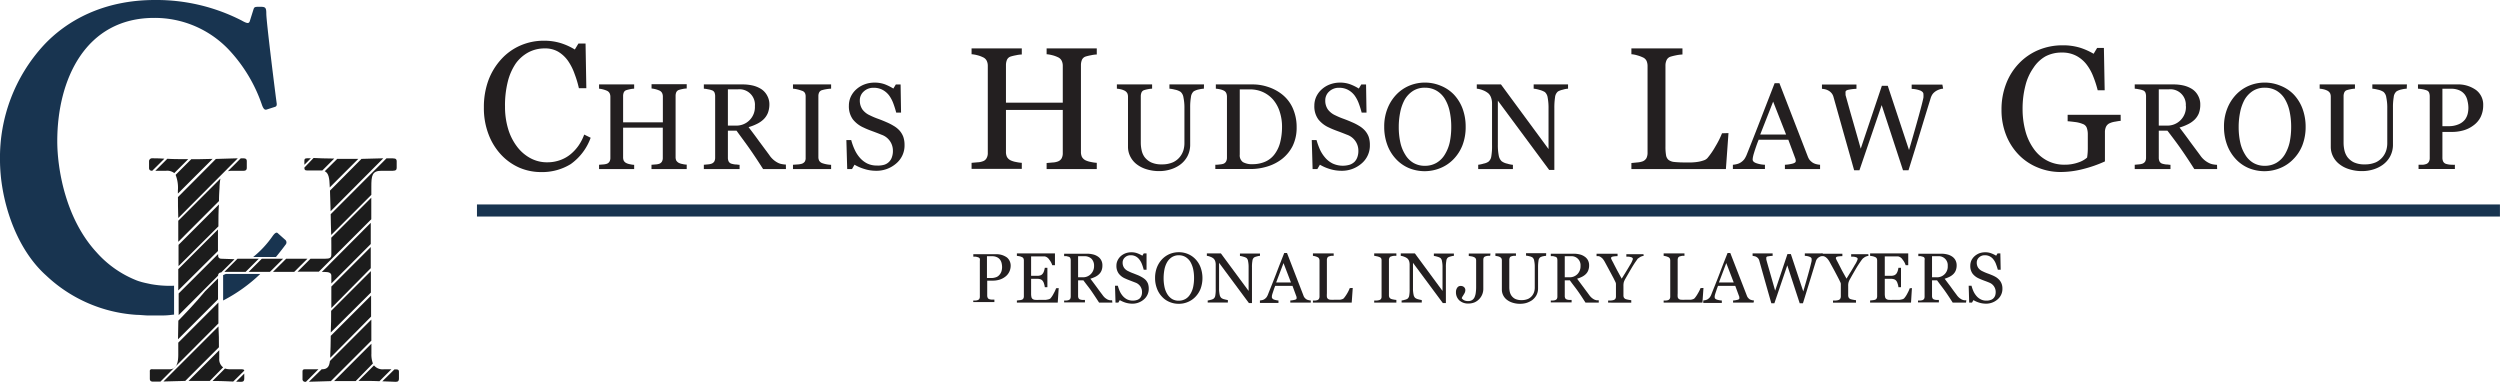 <svg xmlns="http://www.w3.org/2000/svg" viewBox="0 0 386.77 59.07">
  <defs>
    <style>
      .cls-1 {
        fill: none;
      }

      .cls-2 {
        fill: #1c1c1c;
      }

      .cls-3 {
        fill: #183450;
      }

      .cls-4 {
        fill: #231f20;
      }
    </style>
  </defs>
  <g id="Logo">
    <g>
      <g>
        <path class="cls-1" d="M40.52,61.58c.38,0,.48-.2.48-.49V60.3l-1.26,1.26Z" transform="translate(-3.21 -2.51)"/>
        <path class="cls-1" d="M60.67,57.22c0-.42,0-.95,0-1.54l-5.77,5.78c.82,0,1.79,0,3,0h.34l2.7-2.69A3.92,3.92,0,0,1,60.67,57.22Z" transform="translate(-3.21 -2.51)"/>
        <path class="cls-1" d="M37.08,34.14l-6.25,6.25v3.29L37,37.53C37,36.45,37,35.21,37.08,34.14Z" transform="translate(-3.21 -2.51)"/>
        <path class="cls-1" d="M26.76,27a.46.46,0,0,0-.49.49v1c0,.24.1.44.49.44h0l1.88-1.87C27.72,27,27.16,27,26.76,27Z" transform="translate(-3.21 -2.51)"/>
        <path class="cls-1" d="M29.1,27.07l-1.86,1.86h1.65a1.78,1.78,0,0,1,1.28.36l2.16-2.16C30.94,27.12,29.9,27.1,29.1,27.07Z" transform="translate(-3.21 -2.51)"/>
        <path class="cls-1" d="M33.93,27.14H32.8l-2.42,2.42A5.44,5.44,0,0,1,30.73,32v.46l5.37-5.37Z" transform="translate(-3.21 -2.51)"/>
        <path class="cls-1" d="M37.17,31.59a8.89,8.89,0,0,1,.14-1.45l-6.52,6.52c0,1.3,0,2.55,0,3.26l6.26-6.27C37.13,32.62,37.16,31.81,37.17,31.59Z" transform="translate(-3.21 -2.51)"/>
        <path class="cls-1" d="M36.93,39.92c0-.33,0-1,0-1.91l-6.14,6.14v3.29l6.1-6.1Z" transform="translate(-3.21 -2.51)"/>
        <path class="cls-1" d="M60.63,52l-6.41,6.41c-.09.79-.34,1.28-1.21,1.28h-.07L51,61.57c.8,0,1.8-.07,3.4-.1l6.25-6.25C60.65,54.23,60.64,53.1,60.63,52Z" transform="translate(-3.21 -2.51)"/>
        <path class="cls-1" d="M39.16,28.93H40.9c.39,0,.49-.2.49-.48v-1c0-.25-.1-.44-.49-.44h-.45l-2,2A3.52,3.52,0,0,1,39.16,28.93Z" transform="translate(-3.21 -2.51)"/>
        <path class="cls-1" d="M36.58,27.12,30.74,33c0,.81,0,2,.05,3.24L40,27C39.24,27.05,38.18,27.09,36.58,27.12Z" transform="translate(-3.21 -2.51)"/>
        <path class="cls-1" d="M60.59,48.23l-6.24,6.24c0,1.24-.05,2.34-.08,3,0,.14,0,.27,0,.4l6.36-6.37C60.61,50.36,60.6,49.23,60.59,48.23Z" transform="translate(-3.21 -2.51)"/>
        <path class="cls-1" d="M37,49.31l-6.21,6.21c0,.71,0,1.36,0,1.84,0,1.12-.19,2.28-1.36,2.28H26.86a.91.91,0,0,0-.27,0l-.2.2a.63.63,0,0,0,0,.16v1.11c0,.24.1.44.49.44s.66,0,1.15,0l9-9C37,51.38,37,50.25,37,49.31Z" transform="translate(-3.21 -2.51)"/>
        <path class="cls-1" d="M50.69,27c-.34,0-.39.15-.39.39V28l1-1Z" transform="translate(-3.21 -2.51)"/>
        <path class="cls-1" d="M37,53l-8.52,8.52c.77,0,1.83-.07,3.38-.09l5.21-5.21C37.05,55.21,37,54.1,37,53Z" transform="translate(-3.21 -2.51)"/>
        <path class="cls-1" d="M54.47,40.41v1.45c0,.53-.2.68-1,.68H51.24l-2,2h3.3l8.11-8.11c0-1.18,0-2.39,0-3.34l-6.19,6.19C54.46,39.77,54.47,40.15,54.47,40.41Z" transform="translate(-3.21 -2.51)"/>
        <polygon class="cls-1" points="44.27 40.03 42.23 42.06 45.52 42.06 47.56 40.03 44.27 40.03"/>
        <path class="cls-1" d="M54.22,31.35s0,.11,0,.2l4.42-4.42H57.57l-2.19,0L53.45,29C54.05,29.32,54.18,30.11,54.22,31.35Z" transform="translate(-3.21 -2.51)"/>
        <path class="cls-1" d="M54.36,35.19,62.51,27c-.81,0-1.92.07-3.38.09L54.26,32C54.28,32.72,54.32,33.91,54.36,35.19Z" transform="translate(-3.21 -2.51)"/>
        <polygon class="cls-1" points="40.5 40.03 38.47 42.06 41.76 42.06 43.8 40.03 40.5 40.03"/>
        <path class="cls-1" d="M50.3,28.49c0,.29.05.44.39.44h2.23l.16,0,1.84-1.84c-1.41,0-2.45-.06-3.2-.09L50.3,28.44Z" transform="translate(-3.21 -2.51)"/>
        <path class="cls-1" d="M54.45,38.86l6.21-6.21c0-.63,0-1.1,0-1.25,0-1.7.1-2.47,1.55-2.47H64c.49,0,.58-.2.58-.48v-1c0-.25-.09-.44-.58-.44l-1,0-8.63,8.63C54.4,36.78,54.43,37.93,54.45,38.86Z" transform="translate(-3.21 -2.51)"/>
        <path class="cls-1" d="M50.4,59.64c-.34,0-.39.14-.39.39v1.11a.4.4,0,0,0,.39.44h.14l1.93-1.94Z" transform="translate(-3.21 -2.51)"/>
        <path class="cls-1" d="M60.57,40.73l-6.1,6.11c0,.61,0,1.86,0,3.33L60.57,44Z" transform="translate(-3.21 -2.51)"/>
        <path class="cls-1" d="M60.57,45.45v-1l-6.15,6.15c0,1.09,0,2.27-.06,3.35l6.23-6.22C60.58,46.79,60.57,46,60.57,45.45Z" transform="translate(-3.21 -2.51)"/>
        <path class="cls-1" d="M62.61,59.64a1.75,1.75,0,0,1-1.54-.6l-2.4,2.4c1.35,0,2.41,0,3.24.05l1.85-1.85Z" transform="translate(-3.21 -2.51)"/>
        <path class="cls-1" d="M64.45,61.58c.39,0,.48-.2.48-.49V60c0-.2-.09-.34-.39-.34h-.31L62.36,61.5C63.42,61.54,64.05,61.58,64.45,61.58Z" transform="translate(-3.21 -2.51)"/>
        <polygon class="cls-1" points="36.74 40.03 34.71 42.06 38 42.06 40.03 40.03 36.74 40.03"/>
        <path class="cls-1" d="M53.4,44.58c.68,0,1.07.14,1.07.58v1.21l6.1-6.11v0c0-.58,0-1.87,0-3.28L53,44.58Z" transform="translate(-3.21 -2.51)"/>
        <path class="cls-1" d="M37.13,58c0-.4,0-.84,0-1.3l-4.75,4.75h3.29l2.1-2.1A1.54,1.54,0,0,1,37.13,58Z" transform="translate(-3.21 -2.51)"/>
        <path class="cls-1" d="M40.52,59.64H38.78a2.42,2.42,0,0,1-.76-.12l-1.93,1.93c1.45,0,2.47.06,3.2.09L41,59.85C40.94,59.7,40.82,59.64,40.52,59.64Z" transform="translate(-3.21 -2.51)"/>
        <path class="cls-2" d="M40.52,61.58c.38,0,.48-.2.48-.49V60.3l-1.26,1.26Z" transform="translate(-3.21 -2.51)"/>
        <path class="cls-2" d="M36.93,41.34V39.92c0-.33,0-1,0-1.91l-6.14,6.14v3.29h0Z" transform="translate(-3.21 -2.51)"/>
        <path class="cls-2" d="M54.36,35.19h0L62.51,27h0c-.81,0-1.92.07-3.38.09L54.26,32C54.28,32.72,54.32,33.91,54.36,35.19Z" transform="translate(-3.21 -2.51)"/>
        <path class="cls-2" d="M50.3,28.44v0c0,.29.05.44.39.44h2.23l.16,0h0l1.84-1.84c-1.41,0-2.45-.06-3.2-.09h0Z" transform="translate(-3.21 -2.51)"/>
        <path class="cls-2" d="M53.45,29c.6.28.73,1.07.77,2.31,0,0,0,.11,0,.2h0l4.42-4.42H57.57l-2.19,0L53.45,29Z" transform="translate(-3.21 -2.51)"/>
        <path class="cls-2" d="M37.08,56.23c0-1,0-2.13-.07-3.22l-8.52,8.52h0c.77,0,1.83-.07,3.38-.09h0Z" transform="translate(-3.21 -2.51)"/>
        <path class="cls-2" d="M41,59.85h0c0-.15-.16-.21-.46-.21H38.78a2.42,2.42,0,0,1-.76-.12l-1.93,1.93h0c1.45,0,2.47.06,3.2.09h0Z" transform="translate(-3.21 -2.51)"/>
        <path class="cls-2" d="M60.57,40.73l-6.1,6.11c0,.61,0,1.86,0,3.33L60.57,44Z" transform="translate(-3.21 -2.51)"/>
        <path class="cls-2" d="M50.4,59.64c-.34,0-.39.14-.39.39v1.11a.4.4,0,0,0,.39.44h.14l1.93-1.94Z" transform="translate(-3.21 -2.51)"/>
        <path class="cls-2" d="M37.73,59.34a1.54,1.54,0,0,1-.6-1.35c0-.4,0-.84,0-1.3h0l-4.75,4.75h3.29Z" transform="translate(-3.21 -2.51)"/>
        <path class="cls-2" d="M37,52.55h0c0-1.17,0-2.3,0-3.24h0l-6.21,6.21c0,.71,0,1.36,0,1.84,0,1.12-.19,2.28-1.36,2.28H26.86a.91.91,0,0,0-.27,0h0a.27.27,0,0,0-.2.2.63.63,0,0,0,0,.16v1.11c0,.24.1.44.49.44s.66,0,1.15,0h0Z" transform="translate(-3.21 -2.51)"/>
        <path class="cls-2" d="M54.37,35.65c0,1.13.06,2.28.08,3.21l6.21-6.21c0-.63,0-1.1,0-1.25,0-1.7.1-2.47,1.55-2.47H64c.49,0,.58-.2.58-.48v-1c0-.25-.09-.44-.58-.44l-1,0h0Z" transform="translate(-3.21 -2.51)"/>
        <path class="cls-2" d="M40,27h0c-.73,0-1.79.07-3.39.1h0L30.74,33h0c0,.81,0,2,.05,3.24h0Z" transform="translate(-3.21 -2.51)"/>
        <path class="cls-2" d="M37.09,33.65c0-1,.07-1.84.08-2.06a8.89,8.89,0,0,1,.14-1.45l-6.52,6.52c0,1.3,0,2.55,0,3.26l6.26-6.27Z" transform="translate(-3.21 -2.51)"/>
        <polygon class="cls-2" points="44.27 40.03 42.23 42.06 45.52 42.06 47.56 40.03 44.27 40.03"/>
        <path class="cls-2" d="M37.08,34.14h0l-6.25,6.25v3.29L37,37.53C37,36.45,37,35.21,37.08,34.14Z" transform="translate(-3.21 -2.51)"/>
        <path class="cls-2" d="M54.47,40.41v1.45c0,.53-.2.68-1,.68H51.24l-2,2h3.3l8.11-8.11c0-1.18,0-2.39,0-3.34l-6.19,6.19C54.46,39.77,54.47,40.15,54.47,40.41Z" transform="translate(-3.21 -2.51)"/>
        <polygon class="cls-2" points="40.5 40.03 38.47 42.06 41.76 42.06 43.8 40.03 40.5 40.03"/>
        <polygon class="cls-2" points="36.74 40.03 34.71 42.06 38 42.06 40.03 40.03 36.74 40.03"/>
        <path class="cls-2" d="M50.69,27c-.34,0-.39.15-.39.39V28l1-1Z" transform="translate(-3.21 -2.51)"/>
        <path class="cls-2" d="M26.76,27a.46.46,0,0,0-.49.49v1c0,.24.1.44.49.44h0l1.88-1.87C27.72,27,27.16,27,26.76,27Z" transform="translate(-3.21 -2.51)"/>
        <path class="cls-2" d="M64.45,61.58c.39,0,.48-.2.48-.49V60c0-.2-.09-.34-.39-.34h-.31L62.36,61.5C63.42,61.54,64.05,61.58,64.45,61.58Z" transform="translate(-3.21 -2.51)"/>
        <path class="cls-2" d="M38.46,29h0a3.52,3.52,0,0,1,.7-.07H40.9c.39,0,.49-.2.49-.48v-1c0-.25-.1-.44-.49-.44h-.45Z" transform="translate(-3.21 -2.51)"/>
        <path class="cls-2" d="M53.4,44.58c.68,0,1.07.14,1.07.58v1.21l6.1-6.11v0c0-.58,0-1.87,0-3.28L53,44.58Z" transform="translate(-3.21 -2.51)"/>
        <path class="cls-2" d="M32.33,27.13c-1.4,0-2.43,0-3.23-.06l-1.86,1.86h1.65a1.78,1.78,0,0,1,1.28.36h0Z" transform="translate(-3.21 -2.51)"/>
        <path class="cls-2" d="M33.93,27.14H32.8l-2.42,2.42h0A5.44,5.44,0,0,1,30.73,32v.46l5.37-5.37Z" transform="translate(-3.21 -2.51)"/>
        <path class="cls-2" d="M60.66,55.22c0-1,0-2.12,0-3.27l-6.41,6.41c-.09.79-.34,1.28-1.21,1.28h-.07L51,61.57h0c.8,0,1.8-.07,3.4-.1l6.25-6.25Z" transform="translate(-3.21 -2.51)"/>
        <path class="cls-2" d="M60.9,58.74h0a3.92,3.92,0,0,1-.23-1.52c0-.42,0-.95,0-1.54h0l-5.77,5.78h0c.82,0,1.79,0,3,0h.34Z" transform="translate(-3.21 -2.51)"/>
        <path class="cls-2" d="M60.62,51.49h0c0-1.13,0-2.26,0-3.26h0l-6.24,6.24h0c0,1.24-.05,2.34-.08,3,0,.14,0,.27,0,.4h0Z" transform="translate(-3.21 -2.51)"/>
        <path class="cls-2" d="M63.76,59.64H62.61a1.75,1.75,0,0,1-1.54-.6h0l-2.4,2.4c1.35,0,2.41,0,3.24.05h0Z" transform="translate(-3.21 -2.51)"/>
        <path class="cls-2" d="M60.59,47.77h0c0-1,0-1.8,0-2.32v-1l-6.15,6.15h0c0,1.09,0,2.27-.06,3.35h0Z" transform="translate(-3.21 -2.51)"/>
        <path class="cls-2" d="M30.75,55l6.19-6.19c0-.65,0-1.2,0-1.56V45.57l-2,2c-1.45,1.77-3.31,3.7-4.14,4.55C30.77,53.15,30.76,54.15,30.75,55Z" transform="translate(-3.21 -2.51)"/>
        <path class="cls-2" d="M37.51,42.54c-.33,0-.49-.12-.55-.39,0-.12,0-.23,0-.34l0,0v0l-6.11,6.1c0,.59,0,1.22,0,1.86l0,0v1.49l6.1-6.11v0l0,0a.47.47,0,0,1,.48-.49l2.06-2.05Z" transform="translate(-3.21 -2.51)"/>
      </g>
      <path class="cls-3" d="M29.74,46.73h-.18a16.61,16.61,0,0,1-3-.26l-.84-.18c-.26-.06-.53-.12-.8-.21h0a5.15,5.15,0,0,1-.6-.2,16.31,16.31,0,0,1-6.16-4.32c-4.9-5.3-6.09-13.11-6.09-17.21,0-9.54,4.36-19.07,15-19.07a15.8,15.8,0,0,1,11.51,4.89,23.53,23.53,0,0,1,5.17,8.61c.2.53.4.8.73.67l1.25-.4c.27-.07.34-.27.27-.66-.27-2-1.59-12.58-1.59-13.77,0-.93-.13-1.06-.93-1.06s-.92,0-1.05.39l-.54,1.72c-.13.53-.39.53-1.32,0A28.91,28.91,0,0,0,27.18,2.51c-7.95,0-13.64,3.17-17.21,7A25.65,25.65,0,0,0,3.21,27.27c0,5.82,2.25,13.5,7.15,17.87a22.41,22.41,0,0,0,14,6.08c.44,0,1.16.08,1.73.1l.39,0,.44,0h0l.8,0c.66,0,1.31,0,1.94-.09l.48-.05V46.71Z" transform="translate(-3.21 -2.51)"/>
      <path class="cls-3" d="M47.3,39.58l-1.12-1c-.2-.2-.47,0-.8.46a15.44,15.44,0,0,1-3,3.23h3.52c.55-.67,1.08-1.35,1.56-2A.53.53,0,0,0,47.3,39.58Z" transform="translate(-3.21 -2.51)"/>
      <path class="cls-3" d="M37.73,45.07V49a24.65,24.65,0,0,0,5.75-4.11H38.14Z" transform="translate(-3.21 -2.51)"/>
    </g>
  </g>
  <g id="Layer_5" data-name="Layer 5">
    <g>
      <path class="cls-4" d="M159.57,43.59a2.2,2.2,0,0,1-.23,1,2.08,2.08,0,0,1-.65.76,2.74,2.74,0,0,1-.89.44,3.58,3.58,0,0,1-1,.14h-.86v2.31a.81.81,0,0,0,.07.33.4.4,0,0,0,.25.22,1.39,1.39,0,0,0,.34.07l.45,0v.38h-3.27V49l.37,0a1.2,1.2,0,0,0,.34-.07.48.48,0,0,0,.24-.2.73.73,0,0,0,.07-.35v-5.5a1.21,1.21,0,0,0,0-.34.39.39,0,0,0-.26-.22,2,2,0,0,0-.4-.1l-.35,0v-.38h3.48a2.76,2.76,0,0,1,1.73.51A1.65,1.65,0,0,1,159.57,43.59Zm-1.63,1.3a1.45,1.45,0,0,0,.24-.54,2.33,2.33,0,0,0,.06-.49,2.7,2.7,0,0,0-.07-.63,1.46,1.46,0,0,0-.25-.55,1.21,1.21,0,0,0-.5-.39,1.69,1.69,0,0,0-.76-.14h-.76v3.37h.55a2.17,2.17,0,0,0,1-.18A1.36,1.36,0,0,0,157.94,44.89Z" transform="translate(-3.21 -2.51)"/>
      <path class="cls-4" d="M167,47.08l-.15,2.25h-6.32V49l.43-.05a1.56,1.56,0,0,0,.34-.07.42.42,0,0,0,.24-.21.65.65,0,0,0,.07-.33V42.81a.78.78,0,0,0-.06-.31.43.43,0,0,0-.25-.22,1.66,1.66,0,0,0-.38-.13l-.39-.06v-.38h5.89v1.83H166a2.51,2.51,0,0,0-.46-.86,1.11,1.11,0,0,0-.68-.5l-.4,0h-1.73v3h.86a1.57,1.57,0,0,0,.61-.08.75.75,0,0,0,.33-.26,1.21,1.21,0,0,0,.2-.41,2.67,2.67,0,0,0,.12-.49h.4v3h-.4a2.94,2.94,0,0,0-.12-.54,1.26,1.26,0,0,0-.2-.42.71.71,0,0,0-.38-.27,1.7,1.7,0,0,0-.56-.07h-.86v2.29a2.47,2.47,0,0,0,.05.54.52.52,0,0,0,.19.3.78.78,0,0,0,.38.13,6,6,0,0,0,.69,0h.47l.49,0a3.83,3.83,0,0,0,.42-.08.74.74,0,0,0,.31-.15,3.86,3.86,0,0,0,.51-.79,4,4,0,0,0,.35-.77Z" transform="translate(-3.21 -2.51)"/>
      <path class="cls-4" d="M175.3,49.33h-2.05c-.46-.71-.87-1.33-1.23-1.85s-.77-1-1.2-1.6H170v2.41a.81.81,0,0,0,.06.33.4.4,0,0,0,.25.22,1.39,1.39,0,0,0,.34.07l.41,0v.38h-3.22V49l.37,0a1.29,1.29,0,0,0,.34-.07.48.48,0,0,0,.24-.2.87.87,0,0,0,.07-.35V42.78a.88.88,0,0,0-.06-.33.37.37,0,0,0-.25-.22l-.35-.09a3.06,3.06,0,0,0-.36,0v-.38h3.52a3.71,3.71,0,0,1,.9.1,2.2,2.2,0,0,1,.77.32,1.58,1.58,0,0,1,.73,1.39,2.06,2.06,0,0,1-.13.78,1.59,1.59,0,0,1-.4.59,2.29,2.29,0,0,1-.58.4,5.09,5.09,0,0,1-.75.29c.38.49.69.91.94,1.25s.55.76.92,1.24a2.37,2.37,0,0,0,.42.48,3.52,3.52,0,0,0,.38.25,2.08,2.08,0,0,0,.35.11l.35,0Zm-2.83-5.68a1.52,1.52,0,0,0-.39-1.1,1.51,1.51,0,0,0-1.12-.4H170v3.26h.71a1.69,1.69,0,0,0,1.23-.47A1.71,1.71,0,0,0,172.47,43.65Z" transform="translate(-3.21 -2.51)"/>
      <path class="cls-4" d="M180.46,45.83a1.91,1.91,0,0,1,.36.59,2.35,2.35,0,0,1,.11.74,2.12,2.12,0,0,1-.75,1.67,2.67,2.67,0,0,1-1.85.66,3.61,3.61,0,0,1-1-.16,4.23,4.23,0,0,1-.88-.39l-.23.39h-.43l-.08-2.61h.44a5.63,5.63,0,0,0,.31.88,3.07,3.07,0,0,0,.48.73,2.26,2.26,0,0,0,.65.5,2.12,2.12,0,0,0,1.52.09,1.13,1.13,0,0,0,.45-.27,1.27,1.27,0,0,0,.25-.42,1.55,1.55,0,0,0,.08-.55,1.51,1.51,0,0,0-.25-.85,1.56,1.56,0,0,0-.77-.6l-.8-.31c-.3-.11-.56-.22-.78-.32a2.46,2.46,0,0,1-1-.76,2,2,0,0,1-.36-1.23,1.85,1.85,0,0,1,.18-.81,2.14,2.14,0,0,1,.5-.67,2.46,2.46,0,0,1,.74-.44,2.62,2.62,0,0,1,.88-.15,2.59,2.59,0,0,1,.95.16,4.46,4.46,0,0,1,.76.37l.22-.36h.43l0,2.53h-.44a6.71,6.71,0,0,0-.26-.83,2.76,2.76,0,0,0-.39-.72,1.67,1.67,0,0,0-.56-.5,1.58,1.58,0,0,0-.82-.19,1.24,1.24,0,0,0-.87.33,1.05,1.05,0,0,0-.36.8,1.42,1.42,0,0,0,.23.82,1.6,1.6,0,0,0,.68.53,6.37,6.37,0,0,0,.77.33l.73.29a6,6,0,0,1,.62.32A2.69,2.69,0,0,1,180.46,45.83Z" transform="translate(-3.21 -2.51)"/>
      <path class="cls-4" d="M188.16,42.61a3.65,3.65,0,0,1,.79,1.27,4.84,4.84,0,0,1,0,3.3,3.74,3.74,0,0,1-.81,1.26,3.42,3.42,0,0,1-1.16.79,3.5,3.5,0,0,1-1.4.28,3.54,3.54,0,0,1-1.47-.3,3.21,3.21,0,0,1-1.16-.83,3.6,3.6,0,0,1-.76-1.26,4.43,4.43,0,0,1-.28-1.59,4.51,4.51,0,0,1,.29-1.66,3.88,3.88,0,0,1,.8-1.26,3.55,3.55,0,0,1,1.18-.81,3.67,3.67,0,0,1,1.4-.27,3.56,3.56,0,0,1,1.42.28A3.39,3.39,0,0,1,188.16,42.61Zm-.8,5.4a3.47,3.47,0,0,0,.44-1.1,6.44,6.44,0,0,0,.14-1.38,6.37,6.37,0,0,0-.15-1.44,4,4,0,0,0-.45-1.12,2.27,2.27,0,0,0-.74-.71,2,2,0,0,0-1-.26,2,2,0,0,0-1.1.3,2.34,2.34,0,0,0-.74.79,3.75,3.75,0,0,0-.4,1.1,7.25,7.25,0,0,0-.13,1.34,6.54,6.54,0,0,0,.14,1.39,3.44,3.44,0,0,0,.44,1.11,2.35,2.35,0,0,0,.73.74,2,2,0,0,0,1.06.26,2.1,2.1,0,0,0,1-.26A2,2,0,0,0,187.36,48Z" transform="translate(-3.21 -2.51)"/>
      <path class="cls-4" d="M198.14,42.09a1.93,1.93,0,0,0-.47.09,1.52,1.52,0,0,0-.44.16.74.74,0,0,0-.26.52,5.1,5.1,0,0,0-.07,1V49.4h-.47l-4.62-6.23V47.1a4.44,4.44,0,0,0,.09,1,.94.94,0,0,0,.25.5,1.23,1.23,0,0,0,.51.22,4.07,4.07,0,0,0,.51.11v.38h-3.12V49a2.87,2.87,0,0,0,.49-.11,1.18,1.18,0,0,0,.42-.17.73.73,0,0,0,.26-.45,5.24,5.24,0,0,0,.07-1.06V43.41a1.74,1.74,0,0,0-.08-.5,1.07,1.07,0,0,0-.23-.38,1.57,1.57,0,0,0-.53-.3,1.81,1.81,0,0,0-.53-.14v-.38h2.17l4.29,5.81V43.89a4.44,4.44,0,0,0-.09-1,.76.76,0,0,0-.24-.47,1.65,1.65,0,0,0-.5-.2,2.49,2.49,0,0,0-.51-.11v-.38h3.1Z" transform="translate(-3.21 -2.51)"/>
      <path class="cls-4" d="M206,49.33h-3.17V49a3.82,3.82,0,0,0,.7-.11c.18-.05.27-.12.27-.2a.57.57,0,0,0,0-.12.27.27,0,0,0,0-.12l-.63-1.71h-2.68q-.15.38-.24.66l-.17.51a3.69,3.69,0,0,0-.1.38c0,.1,0,.17,0,.24s.11.25.34.33A2.78,2.78,0,0,0,201,49v.38h-2.87V49l.35-.06a1.2,1.2,0,0,0,.34-.14,1.41,1.41,0,0,0,.33-.3,2,2,0,0,0,.23-.44c.39-1,.81-2,1.27-3.22s.88-2.26,1.24-3.19h.43l2.54,6.57a1.08,1.08,0,0,0,.18.34,1.26,1.26,0,0,0,.29.26,1,1,0,0,0,.32.12A1.66,1.66,0,0,0,206,49Zm-3.07-3.12-1.15-3-1.14,3Z" transform="translate(-3.21 -2.51)"/>
      <path class="cls-4" d="M212.49,47.06l-.16,2.27h-6V49l.37,0a1.29,1.29,0,0,0,.34-.07.46.46,0,0,0,.23-.2.72.72,0,0,0,.08-.35V42.84a.7.7,0,0,0-.07-.33.47.47,0,0,0-.24-.22,1.88,1.88,0,0,0-.35-.13,2.45,2.45,0,0,0-.36-.07v-.38h3.21v.38a2.3,2.3,0,0,0-.39,0,3,3,0,0,0-.34.09.4.4,0,0,0-.25.22.72.72,0,0,0-.07.33V47.9a3.82,3.82,0,0,0,0,.55.5.5,0,0,0,.17.3.67.67,0,0,0,.37.13,5.89,5.89,0,0,0,.68,0h.42l.4,0a1.79,1.79,0,0,0,.35-.09.61.61,0,0,0,.23-.14,5.46,5.46,0,0,0,.52-.75,5.36,5.36,0,0,0,.4-.82Z" transform="translate(-3.21 -2.51)"/>
      <path class="cls-4" d="M219.24,49.33h-3.43V49l.42,0a1.61,1.61,0,0,0,.38-.07.48.48,0,0,0,.26-.19.62.62,0,0,0,.08-.33V42.8a.71.71,0,0,0-.06-.31.46.46,0,0,0-.28-.21,1.73,1.73,0,0,0-.4-.12,3.09,3.09,0,0,0-.4-.07v-.38h3.43v.38a3.58,3.58,0,0,0-.4,0,2,2,0,0,0-.4.09.38.38,0,0,0-.27.21.66.66,0,0,0-.08.32v5.52a.65.65,0,0,0,.08.31.56.56,0,0,0,.27.22,2,2,0,0,0,.37.09,2.74,2.74,0,0,0,.43.06Z" transform="translate(-3.21 -2.51)"/>
      <path class="cls-4" d="M228.14,42.09a1.93,1.93,0,0,0-.47.09,1.52,1.52,0,0,0-.44.16.74.74,0,0,0-.26.52,5.1,5.1,0,0,0-.07,1V49.4h-.47l-4.62-6.23V47.1a4.44,4.44,0,0,0,.09,1,.94.94,0,0,0,.25.5,1.38,1.38,0,0,0,.51.22,4.07,4.07,0,0,0,.51.11v.38h-3.12V49a2.87,2.87,0,0,0,.49-.11,1.26,1.26,0,0,0,.43-.17.76.76,0,0,0,.25-.45,5.24,5.24,0,0,0,.07-1.06V43.41a1.74,1.74,0,0,0-.08-.5,1.07,1.07,0,0,0-.23-.38,1.57,1.57,0,0,0-.53-.3,1.81,1.81,0,0,0-.53-.14v-.38h2.18l4.28,5.81V43.89a4.44,4.44,0,0,0-.09-1,.76.76,0,0,0-.24-.47,1.68,1.68,0,0,0-.49-.2,2.55,2.55,0,0,0-.52-.11v-.38h3.1Z" transform="translate(-3.21 -2.51)"/>
      <path class="cls-4" d="M233.75,42.09a3.15,3.15,0,0,0-.37,0,1.63,1.63,0,0,0-.38.09.41.41,0,0,0-.25.21.88.88,0,0,0-.06.33v4.52a2.28,2.28,0,0,1-.56,1.46,2.33,2.33,0,0,1-.75.57,2.49,2.49,0,0,1-1,.2A2,2,0,0,1,229,49a1.7,1.7,0,0,1-.54-1.32,1.11,1.11,0,0,1,.19-.65.59.59,0,0,1,.54-.28.73.73,0,0,1,.52.18.62.62,0,0,1,.2.47,1.09,1.09,0,0,1-.07.35,2.11,2.11,0,0,1-.16.3l-.18.29a1.39,1.39,0,0,0-.15.3,1,1,0,0,0,.36.32,1.42,1.42,0,0,0,.64.13,1.08,1.08,0,0,0,.64-.18,1,1,0,0,0,.37-.48,2.49,2.49,0,0,0,.17-.69,6.4,6.4,0,0,0,.05-.91v-4a.71.71,0,0,0-.06-.31.5.5,0,0,0-.25-.22,1.39,1.39,0,0,0-.42-.13l-.41-.06v-.38h3.36Z" transform="translate(-3.21 -2.51)"/>
      <path class="cls-4" d="M242.4,42.09a2.34,2.34,0,0,0-.44.06,1.42,1.42,0,0,0-.48.18.76.76,0,0,0-.25.51,6.17,6.17,0,0,0-.07.95V47.1a2.26,2.26,0,0,1-.26,1.1,2.44,2.44,0,0,1-.69.77,3.34,3.34,0,0,1-.9.42,3.6,3.6,0,0,1-.9.12,3.78,3.78,0,0,1-1.22-.18,2.75,2.75,0,0,1-.9-.48,2,2,0,0,1-.55-.71,1.92,1.92,0,0,1-.18-.82V42.81a.71.71,0,0,0-.06-.31.63.63,0,0,0-.25-.23,1.3,1.3,0,0,0-.35-.12l-.34-.06v-.38h3.18v.38a2,2,0,0,0-.38,0,1.91,1.91,0,0,0-.34.08.36.36,0,0,0-.24.21.88.88,0,0,0-.07.33V47a3.68,3.68,0,0,0,.07.64,1.8,1.8,0,0,0,.27.62,1.61,1.61,0,0,0,.57.49,2.23,2.23,0,0,0,1,.19,2.43,2.43,0,0,0,1-.19,1.75,1.75,0,0,0,.63-.5,1.91,1.91,0,0,0,.31-.6,2.35,2.35,0,0,0,.09-.64V43.85a4.32,4.32,0,0,0-.09-1,.81.81,0,0,0-.25-.5,1.35,1.35,0,0,0-.51-.2,2.67,2.67,0,0,0-.5-.09v-.38h3.12Z" transform="translate(-3.21 -2.51)"/>
      <path class="cls-4" d="M250.55,49.33H248.5c-.45-.71-.86-1.33-1.23-1.85s-.77-1-1.19-1.6h-.79v2.41a.81.81,0,0,0,.06.33.42.42,0,0,0,.26.22,1.2,1.2,0,0,0,.34.07l.4,0v.38h-3.22V49l.37,0a1.2,1.2,0,0,0,.34-.07.48.48,0,0,0,.24-.2.73.73,0,0,0,.07-.35V42.78a1.14,1.14,0,0,0-.05-.33.39.39,0,0,0-.26-.22l-.34-.09-.37,0v-.38h3.52a3.85,3.85,0,0,1,.91.1,2.15,2.15,0,0,1,.76.32,1.61,1.61,0,0,1,.54.56,1.67,1.67,0,0,1,.2.83,2.05,2.05,0,0,1-.14.78,1.59,1.59,0,0,1-.4.59,2.29,2.29,0,0,1-.58.4,4.56,4.56,0,0,1-.74.29l.93,1.25.92,1.24a2.37,2.37,0,0,0,.43.48,2.26,2.26,0,0,0,.38.25,1.94,1.94,0,0,0,.34.11l.35,0Zm-2.82-5.68a1.39,1.39,0,0,0-1.52-1.5h-.92v3.26H246a1.69,1.69,0,0,0,1.23-.47A1.72,1.72,0,0,0,247.73,43.65Z" transform="translate(-3.21 -2.51)"/>
      <path class="cls-4" d="M257.5,42.09a1.28,1.28,0,0,0-.29.07,1.25,1.25,0,0,0-.28.13l-.29.2c-.05,0-.14.17-.29.37-.28.39-.53.79-.77,1.2s-.53.91-.89,1.54a2.82,2.82,0,0,0-.26.55,2.34,2.34,0,0,0-.06.61v1.45a.74.74,0,0,0,.07.34.62.62,0,0,0,.27.23,2.79,2.79,0,0,0,.4.1,4.14,4.14,0,0,0,.47.07v.38H252V49l.45,0a1.82,1.82,0,0,0,.42-.08.51.51,0,0,0,.27-.22.71.71,0,0,0,.07-.34V46.41a.92.92,0,0,0-.1-.31l-.25-.51-.72-1.35L251.47,43a3.25,3.25,0,0,0-.31-.46,2.08,2.08,0,0,0-.32-.27.88.88,0,0,0-.31-.13,2.3,2.3,0,0,0-.32,0v-.38h3.25v.38a3.92,3.92,0,0,0-.77.07c-.15.05-.23.11-.23.19a.36.36,0,0,0,0,.11,1.29,1.29,0,0,1,.09.2l.17.32a3.91,3.91,0,0,1,.18.35l.52,1,.68,1.24c.57-.91,1-1.61,1.29-2.12a3.59,3.59,0,0,0,.44-.91.25.25,0,0,0-.09-.2.53.53,0,0,0-.24-.11,1.86,1.86,0,0,0-.34-.06l-.34,0v-.38h2.65Z" transform="translate(-3.21 -2.51)"/>
      <path class="cls-4" d="M266.75,47.06l-.16,2.27h-6V49l.38,0a1.39,1.39,0,0,0,.34-.07.5.5,0,0,0,.23-.2.73.73,0,0,0,.07-.35V42.84a.84.84,0,0,0-.06-.33.47.47,0,0,0-.24-.22,2.2,2.2,0,0,0-.35-.13,2.32,2.32,0,0,0-.37-.07v-.38h3.22v.38a2.3,2.3,0,0,0-.39,0l-.35.09a.42.42,0,0,0-.25.22.88.88,0,0,0-.06.33V47.9a3.82,3.82,0,0,0,0,.55.5.5,0,0,0,.17.3.66.66,0,0,0,.36.13,6.09,6.09,0,0,0,.69,0h.41l.41,0a1.79,1.79,0,0,0,.35-.09.7.7,0,0,0,.23-.14,4.75,4.75,0,0,0,.51-.75,5.59,5.59,0,0,0,.41-.82Z" transform="translate(-3.21 -2.51)"/>
      <path class="cls-4" d="M274.5,49.33h-3.17V49a3.82,3.82,0,0,0,.7-.11c.18-.05.27-.12.27-.2a.57.57,0,0,0,0-.12l0-.12-.63-1.71H269q-.15.38-.24.66l-.17.51a3.69,3.69,0,0,0-.1.38,1.1,1.1,0,0,0,0,.24q0,.21.33.33a2.93,2.93,0,0,0,.77.14v.38h-2.87V49l.35-.06a1.34,1.34,0,0,0,.34-.14,1.64,1.64,0,0,0,.33-.3,2,2,0,0,0,.23-.44c.39-1,.81-2,1.27-3.22s.87-2.26,1.24-3.19h.42l2.55,6.57a1.08,1.08,0,0,0,.18.34,1.43,1.43,0,0,0,.28.26,1.14,1.14,0,0,0,.33.12,1.66,1.66,0,0,0,.33.06Zm-3.07-3.12-1.15-3-1.14,3Z" transform="translate(-3.21 -2.51)"/>
      <path class="cls-4" d="M285.26,42.09a1,1,0,0,0-.31.06,1.66,1.66,0,0,0-.33.15,1.13,1.13,0,0,0-.3.27,1.15,1.15,0,0,0-.2.43c-.26.82-.55,1.79-.89,2.89s-.7,2.29-1.09,3.54h-.5l-1.92-5.87-2,5.87h-.47c-.36-1.26-.73-2.56-1.11-3.91s-.63-2.25-.76-2.71a.91.91,0,0,0-.4-.53.88.88,0,0,0-.31-.13l-.32-.06v-.38h3.1v.38a4.1,4.1,0,0,0-.69.08c-.19,0-.29.11-.29.2a.42.42,0,0,0,0,.14,1.15,1.15,0,0,1,0,.14c.08.32.23.84.44,1.57s.52,1.81.93,3.26l1.9-5.66h.53l1.92,5.78c.26-.89.48-1.66.67-2.33s.34-1.23.46-1.71.14-.56.16-.68a2.11,2.11,0,0,0,0-.32c0-.12-.08-.22-.25-.3a2.13,2.13,0,0,0-.8-.17v-.38h2.76Z" transform="translate(-3.21 -2.51)"/>
      <path class="cls-4" d="M292.28,42.09a1.28,1.28,0,0,0-.29.07,1.38,1.38,0,0,0-.29.13l-.28.2a3.14,3.14,0,0,0-.29.37q-.42.59-.78,1.2c-.23.4-.53.91-.88,1.54a2.82,2.82,0,0,0-.26.55,1.92,1.92,0,0,0-.07.61v1.45a.74.74,0,0,0,.08.34.59.59,0,0,0,.26.23,3,3,0,0,0,.41.1,4,4,0,0,0,.46.07v.38h-3.56V49l.45,0a1.82,1.82,0,0,0,.42-.08.45.45,0,0,0,.26-.22.71.71,0,0,0,.08-.34V46.41a1,1,0,0,0-.11-.31c-.07-.15-.15-.32-.25-.51-.21-.41-.45-.86-.71-1.35L286.25,43a3.17,3.17,0,0,0-.32-.46,1.63,1.63,0,0,0-.31-.27,1,1,0,0,0-.31-.13,2.21,2.21,0,0,0-.33,0v-.38h3.26v.38a4,4,0,0,0-.78.07c-.15.05-.22.11-.22.19a.36.36,0,0,0,0,.11l.09.2c.05.1.1.2.17.32l.18.35.51,1,.69,1.24c.56-.91,1-1.61,1.28-2.12a3.42,3.42,0,0,0,.45-.91.25.25,0,0,0-.09-.2.58.58,0,0,0-.25-.11,1.61,1.61,0,0,0-.33-.06l-.34,0v-.38h2.65Z" transform="translate(-3.21 -2.51)"/>
      <path class="cls-4" d="M299,47.08l-.14,2.25h-6.33V49l.43-.05a1.55,1.55,0,0,0,.35-.07.5.5,0,0,0,.24-.21.77.77,0,0,0,.07-.33V42.81a.78.78,0,0,0-.06-.31.46.46,0,0,0-.25-.22,2,2,0,0,0-.39-.13l-.39-.06v-.38h5.9v1.83h-.4a2.55,2.55,0,0,0-.47-.86,1.08,1.08,0,0,0-.68-.5l-.4,0H294.8v3h.86a1.51,1.51,0,0,0,.6-.08.84.84,0,0,0,.34-.26,1.42,1.42,0,0,0,.2-.41,2.59,2.59,0,0,0,.11-.49h.4v3h-.4a1.89,1.89,0,0,0-.12-.54,1.28,1.28,0,0,0-.19-.42.75.75,0,0,0-.38-.27,1.74,1.74,0,0,0-.56-.07h-.86v2.29a2.47,2.47,0,0,0,.05.54.48.48,0,0,0,.19.3.78.78,0,0,0,.38.13,5.89,5.89,0,0,0,.68,0h.47l.49,0a3.1,3.1,0,0,0,.42-.08.69.69,0,0,0,.31-.15,3.47,3.47,0,0,0,.52-.79,4.81,4.81,0,0,0,.35-.77Z" transform="translate(-3.21 -2.51)"/>
      <path class="cls-4" d="M307.37,49.33h-2.06c-.45-.71-.86-1.33-1.23-1.85s-.76-1-1.19-1.6h-.78v2.41a.81.81,0,0,0,.06.33.4.4,0,0,0,.25.22,1.29,1.29,0,0,0,.34.07l.41,0v.38h-3.23V49l.38,0a1.39,1.39,0,0,0,.34-.07.5.5,0,0,0,.23-.2.73.73,0,0,0,.07-.35V42.78a.88.88,0,0,0,0-.33.4.4,0,0,0-.25-.22l-.35-.09-.37,0v-.38h3.52a3.85,3.85,0,0,1,.91.1,2.28,2.28,0,0,1,.77.32,1.58,1.58,0,0,1,.53.56,1.67,1.67,0,0,1,.2.83,2.05,2.05,0,0,1-.14.78,1.59,1.59,0,0,1-.4.59,2.29,2.29,0,0,1-.58.4,4.56,4.56,0,0,1-.74.29l.94,1.25c.24.34.55.76.91,1.24a2.37,2.37,0,0,0,.43.48,2.75,2.75,0,0,0,.38.25,1.82,1.82,0,0,0,.35.11l.35,0Zm-2.83-5.68a1.39,1.39,0,0,0-1.52-1.5h-.91v3.26h.7a1.65,1.65,0,0,0,1.73-1.76Z" transform="translate(-3.21 -2.51)"/>
      <path class="cls-4" d="M312.53,45.83a1.88,1.88,0,0,1,.35.59,2.09,2.09,0,0,1,.12.74,2.12,2.12,0,0,1-.75,1.67,2.69,2.69,0,0,1-1.85.66,3.61,3.61,0,0,1-1-.16,4,4,0,0,1-.88-.39l-.23.39h-.43l-.08-2.61h.44a5.63,5.63,0,0,0,.31.88,3.07,3.07,0,0,0,.48.73,2.13,2.13,0,0,0,.65.5,1.86,1.86,0,0,0,.87.19,1.79,1.79,0,0,0,.64-.1,1,1,0,0,0,.45-.27,1.14,1.14,0,0,0,.26-.42,1.82,1.82,0,0,0,.08-.55,1.55,1.55,0,0,0-1-1.45c-.23-.1-.5-.2-.8-.31s-.56-.22-.78-.32a2.53,2.53,0,0,1-1-.76,2,2,0,0,1-.35-1.23,2,2,0,0,1,.17-.81,2.17,2.17,0,0,1,.51-.67,2.54,2.54,0,0,1,.73-.44,2.68,2.68,0,0,1,.89-.15,2.5,2.5,0,0,1,.94.16,4.13,4.13,0,0,1,.76.37l.22-.36h.43l.05,2.53h-.44c-.08-.29-.17-.57-.27-.83a2.47,2.47,0,0,0-.38-.72,1.67,1.67,0,0,0-.56-.5,1.63,1.63,0,0,0-.82-.19,1.24,1.24,0,0,0-.87.33,1.05,1.05,0,0,0-.36.8,1.42,1.42,0,0,0,.23.82,1.63,1.63,0,0,0,.67.53,7.13,7.13,0,0,0,.77.33c.26.09.5.19.74.29s.42.2.62.32A2.69,2.69,0,0,1,312.53,45.83Z" transform="translate(-3.21 -2.51)"/>
    </g>
  </g>
  <g id="Layer_6" data-name="Layer 6">
    <rect class="cls-3" x="73.79" y="31.63" width="312.97" height="1.87"/>
  </g>
  <g id="Layer_4" data-name="Layer 4">
    <g>
      <path class="cls-4" d="M86.88,29.13a8.43,8.43,0,0,1-3.32-.68,8.56,8.56,0,0,1-2.82-2,9.53,9.53,0,0,1-1.94-3.14,11.28,11.28,0,0,1-.73-4.18,12,12,0,0,1,.71-4.22,10,10,0,0,1,2-3.26,8.66,8.66,0,0,1,2.94-2.1,9,9,0,0,1,3.62-.74,8.72,8.72,0,0,1,2.59.36,9.75,9.75,0,0,1,2.21,1l.56-.93h1.1l.12,6.92H92.77a15.68,15.68,0,0,0-.66-2.2,8.49,8.49,0,0,0-1-2,5,5,0,0,0-1.56-1.46A4,4,0,0,0,87.47,10a5.31,5.31,0,0,0-2.46.58,5.83,5.83,0,0,0-2,1.74,8.76,8.76,0,0,0-1.24,2.82A15,15,0,0,0,81.34,19a11.81,11.81,0,0,0,.47,3.41,8.5,8.5,0,0,0,1.35,2.73,6.4,6.4,0,0,0,2.07,1.82,5.39,5.39,0,0,0,2.67.66,5.81,5.81,0,0,0,2-.35,5.38,5.38,0,0,0,1.61-.92A6.82,6.82,0,0,0,92.74,25a7.5,7.5,0,0,0,.85-1.67l1,.49A8.55,8.55,0,0,1,91.5,27.9,8.43,8.43,0,0,1,86.88,29.13Z" transform="translate(-3.21 -2.51)"/>
      <path class="cls-4" d="M109.45,28.67H104V28l.64-.05a2.18,2.18,0,0,0,.58-.11.8.8,0,0,0,.4-.34,1.15,1.15,0,0,0,.13-.59V22.26H99.61v4.56a1.29,1.29,0,0,0,.1.55.93.93,0,0,0,.42.38,2,2,0,0,0,.56.17,3.12,3.12,0,0,0,.63.09v.66H95.89V28l.64-.05a2.18,2.18,0,0,0,.58-.11.8.8,0,0,0,.4-.34,1.15,1.15,0,0,0,.13-.59V17.47a1.25,1.25,0,0,0-.12-.54.85.85,0,0,0-.41-.38,4.13,4.13,0,0,0-1.22-.32v-.66h5.43v.66a3.37,3.37,0,0,0-.63.08,5.59,5.59,0,0,0-.56.14.65.65,0,0,0-.42.37,1.47,1.47,0,0,0-.1.56v4.06h6.15v-4a1.25,1.25,0,0,0-.12-.54.85.85,0,0,0-.41-.38,4.13,4.13,0,0,0-1.22-.32v-.66h5.44v.66a3.37,3.37,0,0,0-.64.08,5.59,5.59,0,0,0-.56.14.7.7,0,0,0-.42.37,1.47,1.47,0,0,0-.1.56v9.44a1.29,1.29,0,0,0,.1.55,1.05,1.05,0,0,0,.42.38,2.09,2.09,0,0,0,.56.17,3.11,3.11,0,0,0,.64.09Z" transform="translate(-3.21 -2.51)"/>
      <path class="cls-4" d="M124.8,28.67h-3.53c-.78-1.23-1.48-2.28-2.11-3.18s-1.32-1.81-2-2.76h-1.34v4.16a1.4,1.4,0,0,0,.1.56.72.72,0,0,0,.43.38,3.47,3.47,0,0,0,.58.12c.28,0,.51.06.7.06v.66h-5.53V28l.64-.06a2.08,2.08,0,0,0,.58-.12.84.84,0,0,0,.41-.35,1.29,1.29,0,0,0,.12-.59V17.42a1.62,1.62,0,0,0-.09-.57.66.66,0,0,0-.44-.38,2.89,2.89,0,0,0-.6-.15,4.4,4.4,0,0,0-.62-.09v-.66h6a7,7,0,0,1,1.56.17,4.33,4.33,0,0,1,1.32.55,2.73,2.73,0,0,1,.91,1,2.78,2.78,0,0,1,.35,1.43A3.69,3.69,0,0,1,122,20a2.93,2.93,0,0,1-.69,1,4,4,0,0,1-1,.68,7.53,7.53,0,0,1-1.29.5c.65.85,1.19,1.57,1.61,2.16l1.58,2.13a3.48,3.48,0,0,0,1.38,1.24,2.12,2.12,0,0,0,.6.19,4,4,0,0,0,.6.07ZM120,18.91a2.39,2.39,0,0,0-2.62-2.58h-1.56v5.61H117a2.86,2.86,0,0,0,3-3Z" transform="translate(-3.21 -2.51)"/>
      <path class="cls-4" d="M131.79,28.67h-5.9V28l.72-.05a2.92,2.92,0,0,0,.66-.11.93.93,0,0,0,.45-.33,1.06,1.06,0,0,0,.13-.58V17.46a1.21,1.21,0,0,0-.1-.54.77.77,0,0,0-.48-.37,5.9,5.9,0,0,0-.69-.21,4.78,4.78,0,0,0-.69-.11v-.66h5.9v.66a5,5,0,0,0-.69.07,5.14,5.14,0,0,0-.69.15.71.71,0,0,0-.47.36,1.26,1.26,0,0,0-.12.55v9.48a1.2,1.2,0,0,0,.13.54.92.92,0,0,0,.46.37,4.29,4.29,0,0,0,.63.17,4.85,4.85,0,0,0,.75.09Z" transform="translate(-3.21 -2.51)"/>
      <path class="cls-4" d="M142.33,22.66a3.13,3.13,0,0,1,.62,1,3.82,3.82,0,0,1,.2,1.28,3.62,3.62,0,0,1-1.29,2.86,4.63,4.63,0,0,1-3.18,1.13,5.87,5.87,0,0,1-1.75-.28,6.68,6.68,0,0,1-1.52-.66l-.39.68h-.74l-.13-4.49h.75a8.73,8.73,0,0,0,.54,1.5,5,5,0,0,0,.81,1.25,3.76,3.76,0,0,0,1.12.87,3.37,3.37,0,0,0,1.49.32A3.44,3.44,0,0,0,140,28a1.81,1.81,0,0,0,1.2-1.19,2.79,2.79,0,0,0,.15-1,2.59,2.59,0,0,0-.45-1.46,2.62,2.62,0,0,0-1.32-1c-.39-.16-.85-.34-1.37-.53s-1-.38-1.34-.55a4.38,4.38,0,0,1-1.72-1.3,3.41,3.41,0,0,1-.61-2.11,3.32,3.32,0,0,1,.3-1.4,3.54,3.54,0,0,1,.87-1.15,4,4,0,0,1,1.26-.75,4.4,4.4,0,0,1,1.53-.27,4.59,4.59,0,0,1,1.62.27,7.89,7.89,0,0,1,1.3.65l.38-.63h.74l.07,4.35h-.75a14.1,14.1,0,0,0-.45-1.43,5.06,5.06,0,0,0-.66-1.24,3.15,3.15,0,0,0-1-.85,2.87,2.87,0,0,0-1.4-.32,2.16,2.16,0,0,0-1.5.56,1.82,1.82,0,0,0-.62,1.38,2.44,2.44,0,0,0,.4,1.41,2.9,2.9,0,0,0,1.15.91,11.46,11.46,0,0,0,1.33.56q.65.24,1.26.51a8.12,8.12,0,0,1,1.06.54A3.92,3.92,0,0,1,142.33,22.66Z" transform="translate(-3.21 -2.51)"/>
      <path class="cls-4" d="M172.89,28.67h-7.76v-.94l.91-.08a2.65,2.65,0,0,0,.83-.16,1.11,1.11,0,0,0,.58-.48,1.67,1.67,0,0,0,.18-.83V19.52h-8.79V26a1.81,1.81,0,0,0,.15.78,1.3,1.3,0,0,0,.6.55,3.24,3.24,0,0,0,.8.24,5.83,5.83,0,0,0,.9.13v.94h-7.77v-.94l.92-.08a2.5,2.5,0,0,0,.82-.16,1,1,0,0,0,.58-.48,1.57,1.57,0,0,0,.19-.83V12.68a1.74,1.74,0,0,0-.17-.77,1.16,1.16,0,0,0-.6-.55,4.24,4.24,0,0,0-.86-.31,4.91,4.91,0,0,0-.88-.15V10h7.77v.94a4.86,4.86,0,0,0-.9.12,6.41,6.41,0,0,0-.8.19.94.94,0,0,0-.6.53,2.11,2.11,0,0,0-.15.8v5.81h8.79V12.68a1.74,1.74,0,0,0-.17-.77,1.18,1.18,0,0,0-.59-.55,4.59,4.59,0,0,0-.87-.31,5,5,0,0,0-.87-.15V10h7.76v.94a4.86,4.86,0,0,0-.9.12,6.89,6.89,0,0,0-.8.19.94.94,0,0,0-.6.53,2.11,2.11,0,0,0-.15.8V26a1.81,1.81,0,0,0,.15.78,1.3,1.3,0,0,0,.6.55,3.39,3.39,0,0,0,.8.24,5.83,5.83,0,0,0,.9.13Z" transform="translate(-3.21 -2.51)"/>
      <path class="cls-4" d="M189.46,16.23a4.05,4.05,0,0,0-.75.11,2.61,2.61,0,0,0-.82.3,1.35,1.35,0,0,0-.43.88,9.25,9.25,0,0,0-.12,1.62v5.7a3.83,3.83,0,0,1-.45,1.89,3.88,3.88,0,0,1-1.19,1.32,5,5,0,0,1-1.54.71,5.72,5.72,0,0,1-1.54.22,6.55,6.55,0,0,1-2.11-.31,4.68,4.68,0,0,1-1.55-.83,3.48,3.48,0,0,1-.93-1.21,3.29,3.29,0,0,1-.31-1.41V17.47a1.27,1.27,0,0,0-.11-.54,1.05,1.05,0,0,0-.43-.4,2.65,2.65,0,0,0-.59-.21,4.51,4.51,0,0,0-.59-.09v-.66h5.45v.66a3.66,3.66,0,0,0-.65.08,4.7,4.7,0,0,0-.57.14.65.65,0,0,0-.42.37,1.47,1.47,0,0,0-.11.56v7.23a5.36,5.36,0,0,0,.12,1.1,2.76,2.76,0,0,0,.45,1.08,2.87,2.87,0,0,0,1,.83,3.78,3.78,0,0,0,1.7.32,4.09,4.09,0,0,0,1.7-.32,2.94,2.94,0,0,0,1.09-.85,3.11,3.11,0,0,0,.53-1,3.8,3.8,0,0,0,.16-1.1V19.26a7.62,7.62,0,0,0-.15-1.67,1.43,1.43,0,0,0-.43-.86,2.47,2.47,0,0,0-.89-.35,4.93,4.93,0,0,0-.85-.15v-.66h5.35Z" transform="translate(-3.21 -2.51)"/>
      <path class="cls-4" d="M203.81,22.2a6.42,6.42,0,0,1-.62,2.9,6,6,0,0,1-1.64,2,7,7,0,0,1-2.28,1.17,8.78,8.78,0,0,1-2.61.39h-5.43V28a5,5,0,0,0,.7-.05,2.22,2.22,0,0,0,.57-.11.79.79,0,0,0,.4-.36,1.23,1.23,0,0,0,.13-.57V17.47a1.43,1.43,0,0,0-.11-.56.79.79,0,0,0-.42-.4,2.5,2.5,0,0,0-.62-.2,5.14,5.14,0,0,0-.57-.08v-.66H197a7.47,7.47,0,0,1,2.33.37,7,7,0,0,1,2,1,5.67,5.67,0,0,1,1.81,2.15A7.11,7.11,0,0,1,203.81,22.2Zm-2.26,0a7.39,7.39,0,0,0-.35-2.38,5.42,5.42,0,0,0-1-1.86,4.64,4.64,0,0,0-1.57-1.19,4.78,4.78,0,0,0-2.06-.43h-.85l-.71,0V26.43a1.28,1.28,0,0,0,.49,1.16,2.84,2.84,0,0,0,1.5.32A4.81,4.81,0,0,0,199,27.5a3.61,3.61,0,0,0,1.42-1.16,5.19,5.19,0,0,0,.84-1.79A9.73,9.73,0,0,0,201.55,22.19Z" transform="translate(-3.21 -2.51)"/>
      <path class="cls-4" d="M214.33,22.66a3.13,3.13,0,0,1,.62,1,3.83,3.83,0,0,1,.19,1.28,3.61,3.61,0,0,1-1.28,2.86,4.63,4.63,0,0,1-3.18,1.13,6,6,0,0,1-1.76-.28,6.8,6.8,0,0,1-1.51-.66l-.4.68h-.73l-.13-4.49h.74a10.81,10.81,0,0,0,.54,1.5,5.29,5.29,0,0,0,.82,1.25,3.64,3.64,0,0,0,1.12.87A3.75,3.75,0,0,0,212,28a2,2,0,0,0,.78-.47,2,2,0,0,0,.43-.72,2.79,2.79,0,0,0,.15-1,2.59,2.59,0,0,0-.45-1.46,2.62,2.62,0,0,0-1.32-1c-.4-.16-.85-.34-1.37-.53s-1-.38-1.34-.55a4.38,4.38,0,0,1-1.72-1.3,3.41,3.41,0,0,1-.61-2.11,3.32,3.32,0,0,1,.3-1.4,3.54,3.54,0,0,1,.87-1.15,3.87,3.87,0,0,1,1.26-.75,4.39,4.39,0,0,1,1.52-.27,4.51,4.51,0,0,1,1.62.27,7.62,7.62,0,0,1,1.31.65l.38-.63h.74l.07,4.35h-.75a14.1,14.1,0,0,0-.45-1.43,5.06,5.06,0,0,0-.66-1.24,3.15,3.15,0,0,0-1-.85,2.87,2.87,0,0,0-1.4-.32,2.16,2.16,0,0,0-1.5.56,1.82,1.82,0,0,0-.62,1.38,2.37,2.37,0,0,0,.4,1.41,2.9,2.9,0,0,0,1.15.91,11.46,11.46,0,0,0,1.33.56q.65.24,1.26.51a8.12,8.12,0,0,1,1.06.54A3.92,3.92,0,0,1,214.33,22.66Z" transform="translate(-3.21 -2.51)"/>
      <path class="cls-4" d="M228.12,17.12a6.5,6.5,0,0,1,1.36,2.19,8,8,0,0,1,.48,2.82,7.8,7.8,0,0,1-.49,2.84,6.47,6.47,0,0,1-1.39,2.17,5.93,5.93,0,0,1-2,1.36,6.41,6.41,0,0,1-4.94,0,5.82,5.82,0,0,1-2-1.43,6.36,6.36,0,0,1-1.31-2.17,7.92,7.92,0,0,1-.47-2.74,7.45,7.45,0,0,1,.5-2.84,6.63,6.63,0,0,1,1.37-2.17,6,6,0,0,1,2-1.38,6.33,6.33,0,0,1,4.86,0A5.86,5.86,0,0,1,228.12,17.12Zm-1.38,9.29a6.15,6.15,0,0,0,.76-1.9,11.51,11.51,0,0,0,.23-2.38,11.21,11.21,0,0,0-.26-2.47,6.22,6.22,0,0,0-.77-1.92,3.73,3.73,0,0,0-1.28-1.22,3.47,3.47,0,0,0-1.75-.44,3.32,3.32,0,0,0-1.88.51,4,4,0,0,0-1.27,1.35,6.82,6.82,0,0,0-.68,1.91,11.15,11.15,0,0,0-.23,2.28,11,11,0,0,0,.24,2.4,5.87,5.87,0,0,0,.76,1.9,3.62,3.62,0,0,0,1.25,1.27,3.41,3.41,0,0,0,1.81.46,3.45,3.45,0,0,0,1.78-.46A3.62,3.62,0,0,0,226.74,26.41Z" transform="translate(-3.21 -2.51)"/>
      <path class="cls-4" d="M245.8,16.23a3.24,3.24,0,0,0-.79.15,2.81,2.81,0,0,0-.77.28,1.34,1.34,0,0,0-.45.89,10.66,10.66,0,0,0-.11,1.66V28.8h-.8l-7.94-10.72v6.76a8.46,8.46,0,0,0,.14,1.74,1.61,1.61,0,0,0,.44.87,2.23,2.23,0,0,0,.88.38,4.32,4.32,0,0,0,.87.18v.66H231.9V28a4.57,4.57,0,0,0,.84-.18,2,2,0,0,0,.74-.29,1.3,1.3,0,0,0,.44-.79,9.33,9.33,0,0,0,.12-1.81V18.49a2.53,2.53,0,0,0-.14-.85,1.64,1.64,0,0,0-.4-.66,2.92,2.92,0,0,0-.9-.52,3.21,3.21,0,0,0-.92-.23v-.66h3.74l7.36,10V19.33a8.68,8.68,0,0,0-.14-1.76,1.4,1.4,0,0,0-.43-.82,3.24,3.24,0,0,0-.84-.34,4.43,4.43,0,0,0-.89-.18v-.66h5.32Z" transform="translate(-3.21 -2.51)"/>
      <path class="cls-4" d="M270.62,23.1l-.4,5.57H255.6v-.94l.91-.09a3,3,0,0,0,.84-.17,1.16,1.16,0,0,0,.58-.5,1.89,1.89,0,0,0,.17-.85V12.73a2,2,0,0,0-.15-.79,1.14,1.14,0,0,0-.6-.56,5.49,5.49,0,0,0-.85-.31,4.19,4.19,0,0,0-.9-.17V10h7.9v.94a6.11,6.11,0,0,0-1,.13,8,8,0,0,0-.85.21,1,1,0,0,0-.61.54,2,2,0,0,0-.17.82V25.16a7.76,7.76,0,0,0,.09,1.35,1.2,1.2,0,0,0,.4.75,1.79,1.79,0,0,0,.9.31,14.61,14.61,0,0,0,1.68.07l1,0a7.87,7.87,0,0,0,1-.1,5,5,0,0,0,.85-.22,1.3,1.3,0,0,0,.57-.35,11.78,11.78,0,0,0,1.26-1.84,13.57,13.57,0,0,0,1-2Z" transform="translate(-3.21 -2.51)"/>
      <path class="cls-4" d="M284.79,28.67h-5.44V28a5.87,5.87,0,0,0,1.2-.18c.31-.09.47-.21.47-.34a.82.82,0,0,0,0-.21,1.08,1.08,0,0,0-.05-.21l-1.09-2.93h-4.59c-.18.43-.31.8-.42,1.12s-.21.62-.29.89a6.36,6.36,0,0,0-.17.64,2.63,2.63,0,0,0-.05.41c0,.25.2.44.58.57a4.43,4.43,0,0,0,1.32.24v.66H271.3V28a3.38,3.38,0,0,0,.6-.1,1.91,1.91,0,0,0,.59-.24,2.3,2.3,0,0,0,.58-.52,3.66,3.66,0,0,0,.39-.75c.66-1.65,1.39-3.49,2.18-5.54s1.5-3.87,2.12-5.47h.74l4.37,11.29a2.17,2.17,0,0,0,.31.59,2.38,2.38,0,0,0,.49.43,2,2,0,0,0,.55.22,3,3,0,0,0,.57.09Zm-5.26-5.35-2-5.09-2,5.09Z" transform="translate(-3.21 -2.51)"/>
      <path class="cls-4" d="M303.83,16.23a2,2,0,0,0-.53.1,2.69,2.69,0,0,0-.57.26,2.12,2.12,0,0,0-.52.46,2.33,2.33,0,0,0-.34.74q-.66,2.13-1.53,5c-.57,1.89-1.2,3.92-1.87,6.06h-.85l-3.3-10.08-3.44,10.08h-.82c-.6-2.15-1.24-4.38-1.89-6.7l-1.31-4.66a1.55,1.55,0,0,0-.24-.5,1.74,1.74,0,0,0-.44-.41,2.21,2.21,0,0,0-.54-.24,3.23,3.23,0,0,0-.56-.09v-.66h5.34v.66a7.35,7.35,0,0,0-1.2.14c-.33.06-.49.18-.49.34a1.29,1.29,0,0,0,0,.24c0,.1,0,.19,0,.25l.75,2.68c.36,1.25.9,3.12,1.6,5.61l3.27-9.73h.91l3.29,9.94c.45-1.53.83-2.86,1.15-4s.59-2.12.8-2.93c.15-.57.24-1,.28-1.18a4,4,0,0,0,0-.54c0-.21-.14-.38-.43-.53a4.11,4.11,0,0,0-1.39-.28v-.66h4.75Z" transform="translate(-3.21 -2.51)"/>
      <path class="cls-4" d="M331.3,21.21c-.21,0-.5.06-.85.12a3.13,3.13,0,0,0-.87.25,1.13,1.13,0,0,0-.56.56,2,2,0,0,0-.16.85v1.45c0,1,0,1.76,0,2.13s0,.67,0,.91a19.56,19.56,0,0,1-3.49,1.21,14,14,0,0,1-3.41.43,9.12,9.12,0,0,1-3.46-.68,8.56,8.56,0,0,1-2.9-1.91,9.16,9.16,0,0,1-2-3.05,10.46,10.46,0,0,1-.74-4,10.92,10.92,0,0,1,.71-4,9.33,9.33,0,0,1,2-3.17,8.93,8.93,0,0,1,3-2.06,9.59,9.59,0,0,1,3.71-.73,9.07,9.07,0,0,1,2.76.38,10.42,10.42,0,0,1,2.07.93l.54-.9h1.05l.12,6.54h-1.08a16.51,16.51,0,0,0-.69-2.13,7.47,7.47,0,0,0-1.05-1.88,4.92,4.92,0,0,0-1.58-1.32,4.66,4.66,0,0,0-2.22-.5,5.32,5.32,0,0,0-2.52.58A5.45,5.45,0,0,0,317.8,13a8.15,8.15,0,0,0-1.24,2.74,14.21,14.21,0,0,0-.44,3.65,13,13,0,0,0,.43,3.36,8.41,8.41,0,0,0,1.25,2.72,5.86,5.86,0,0,0,2.05,1.85,5.63,5.63,0,0,0,2.78.67,6.2,6.2,0,0,0,2.12-.35,3.88,3.88,0,0,0,1.35-.75,9.2,9.2,0,0,0,.11-1.39c0-.46,0-.86,0-1.19v-1a3,3,0,0,0-.15-1,1,1,0,0,0-.63-.62,4.46,4.46,0,0,0-1.18-.3c-.49-.06-.88-.11-1.16-.12v-1h8.2Z" transform="translate(-3.21 -2.51)"/>
      <path class="cls-4" d="M346.22,28.67h-3.53c-.78-1.23-1.48-2.28-2.11-3.18s-1.32-1.81-2.05-2.76h-1.34v4.16a1.4,1.4,0,0,0,.1.56.72.72,0,0,0,.43.38,3.47,3.47,0,0,0,.58.12c.28,0,.51.06.7.06v.66h-5.53V28l.64-.06a2.08,2.08,0,0,0,.58-.12.84.84,0,0,0,.41-.35,1.29,1.29,0,0,0,.12-.59V17.42a1.62,1.62,0,0,0-.09-.57.66.66,0,0,0-.44-.38,2.89,2.89,0,0,0-.6-.15,4.4,4.4,0,0,0-.62-.09v-.66h6a7,7,0,0,1,1.56.17,4.33,4.33,0,0,1,1.32.55,2.73,2.73,0,0,1,.91,1,2.78,2.78,0,0,1,.35,1.43,3.69,3.69,0,0,1-.23,1.34,2.93,2.93,0,0,1-.69,1,4,4,0,0,1-1,.68,7.53,7.53,0,0,1-1.29.5c.65.85,1.19,1.57,1.61,2.16l1.58,2.13A3.48,3.48,0,0,0,345,27.75a2.12,2.12,0,0,0,.6.19,4,4,0,0,0,.6.07Zm-4.85-9.76a2.39,2.39,0,0,0-2.62-2.58h-1.56v5.61h1.2a2.86,2.86,0,0,0,3-3Z" transform="translate(-3.21 -2.51)"/>
      <path class="cls-4" d="M358.06,17.12a6.5,6.5,0,0,1,1.36,2.19,8,8,0,0,1,.49,2.82,7.8,7.8,0,0,1-.5,2.84A6.32,6.32,0,0,1,358,27.14a5.93,5.93,0,0,1-2,1.36,6.41,6.41,0,0,1-4.94,0,5.82,5.82,0,0,1-2-1.43,6.52,6.52,0,0,1-1.31-2.17,7.92,7.92,0,0,1-.47-2.74,7.45,7.45,0,0,1,.5-2.84,6.63,6.63,0,0,1,1.37-2.17,6,6,0,0,1,2-1.38,6.33,6.33,0,0,1,4.86,0A5.76,5.76,0,0,1,358.06,17.12Zm-1.37,9.29a6.39,6.39,0,0,0,.75-1.9,11.51,11.51,0,0,0,.23-2.38,11.21,11.21,0,0,0-.26-2.47,6.22,6.22,0,0,0-.77-1.92,3.7,3.7,0,0,0-1.27-1.22,3.54,3.54,0,0,0-1.76-.44,3.34,3.34,0,0,0-1.88.51,4,4,0,0,0-1.27,1.35,6.82,6.82,0,0,0-.68,1.91,11.15,11.15,0,0,0-.23,2.28,11,11,0,0,0,.24,2.4,5.87,5.87,0,0,0,.76,1.9,3.62,3.62,0,0,0,1.25,1.27,3.41,3.41,0,0,0,1.81.46,3.45,3.45,0,0,0,1.78-.46A3.73,3.73,0,0,0,356.69,26.41Z" transform="translate(-3.21 -2.51)"/>
      <path class="cls-4" d="M375.55,16.23a4.13,4.13,0,0,0-.76.11,2.54,2.54,0,0,0-.81.3,1.3,1.3,0,0,0-.44.88,9.25,9.25,0,0,0-.12,1.62v5.7a3.83,3.83,0,0,1-.45,1.89,3.88,3.88,0,0,1-1.19,1.32,4.94,4.94,0,0,1-1.53.71,5.79,5.79,0,0,1-1.55.22,6.44,6.44,0,0,1-2.1-.31,4.49,4.49,0,0,1-1.55-.83,3.4,3.4,0,0,1-.94-1.21,3.29,3.29,0,0,1-.31-1.41V17.47a1.27,1.27,0,0,0-.11-.54,1.05,1.05,0,0,0-.43-.4,2.65,2.65,0,0,0-.59-.21,4.28,4.28,0,0,0-.59-.09v-.66h5.46v.66a3.66,3.66,0,0,0-.65.08,4.5,4.5,0,0,0-.58.14.65.65,0,0,0-.42.37,1.47,1.47,0,0,0-.11.56v7.23a5.36,5.36,0,0,0,.12,1.1,2.94,2.94,0,0,0,.46,1.08,2.83,2.83,0,0,0,1,.83,3.81,3.81,0,0,0,1.7.32,4.11,4.11,0,0,0,1.71-.32,3,3,0,0,0,1.08-.85,3.11,3.11,0,0,0,.53-1,3.8,3.8,0,0,0,.16-1.1V19.26a7.62,7.62,0,0,0-.15-1.67,1.38,1.38,0,0,0-.43-.86,2.48,2.48,0,0,0-.88-.35,5.09,5.09,0,0,0-.85-.15v-.66h5.35Z" transform="translate(-3.21 -2.51)"/>
      <path class="cls-4" d="M387.38,18.8a4.06,4.06,0,0,1-.4,1.82,3.6,3.6,0,0,1-1.12,1.3,4.62,4.62,0,0,1-1.54.76,6.43,6.43,0,0,1-1.78.24h-1.47v4a1.4,1.4,0,0,0,.11.56.74.74,0,0,0,.44.38,3.21,3.21,0,0,0,.59.12A7.41,7.41,0,0,0,383,28v.66h-5.62V28L378,28a2.08,2.08,0,0,0,.58-.12.77.77,0,0,0,.4-.35,1.17,1.17,0,0,0,.13-.59V17.44a1.72,1.72,0,0,0-.09-.58.65.65,0,0,0-.44-.39,3.48,3.48,0,0,0-.69-.17,5.3,5.3,0,0,0-.6-.07v-.66h6a4.77,4.77,0,0,1,3,.88A2.82,2.82,0,0,1,387.38,18.8ZM384.57,21a2.61,2.61,0,0,0,.42-.92,4,4,0,0,0,.1-.86,4.47,4.47,0,0,0-.13-1.07,2.49,2.49,0,0,0-.42-1,2.17,2.17,0,0,0-.85-.67,3.16,3.16,0,0,0-1.31-.24h-1.31v5.79H382a3.77,3.77,0,0,0,1.62-.31A2.5,2.5,0,0,0,384.57,21Z" transform="translate(-3.21 -2.51)"/>
    </g>
  </g>
</svg>

